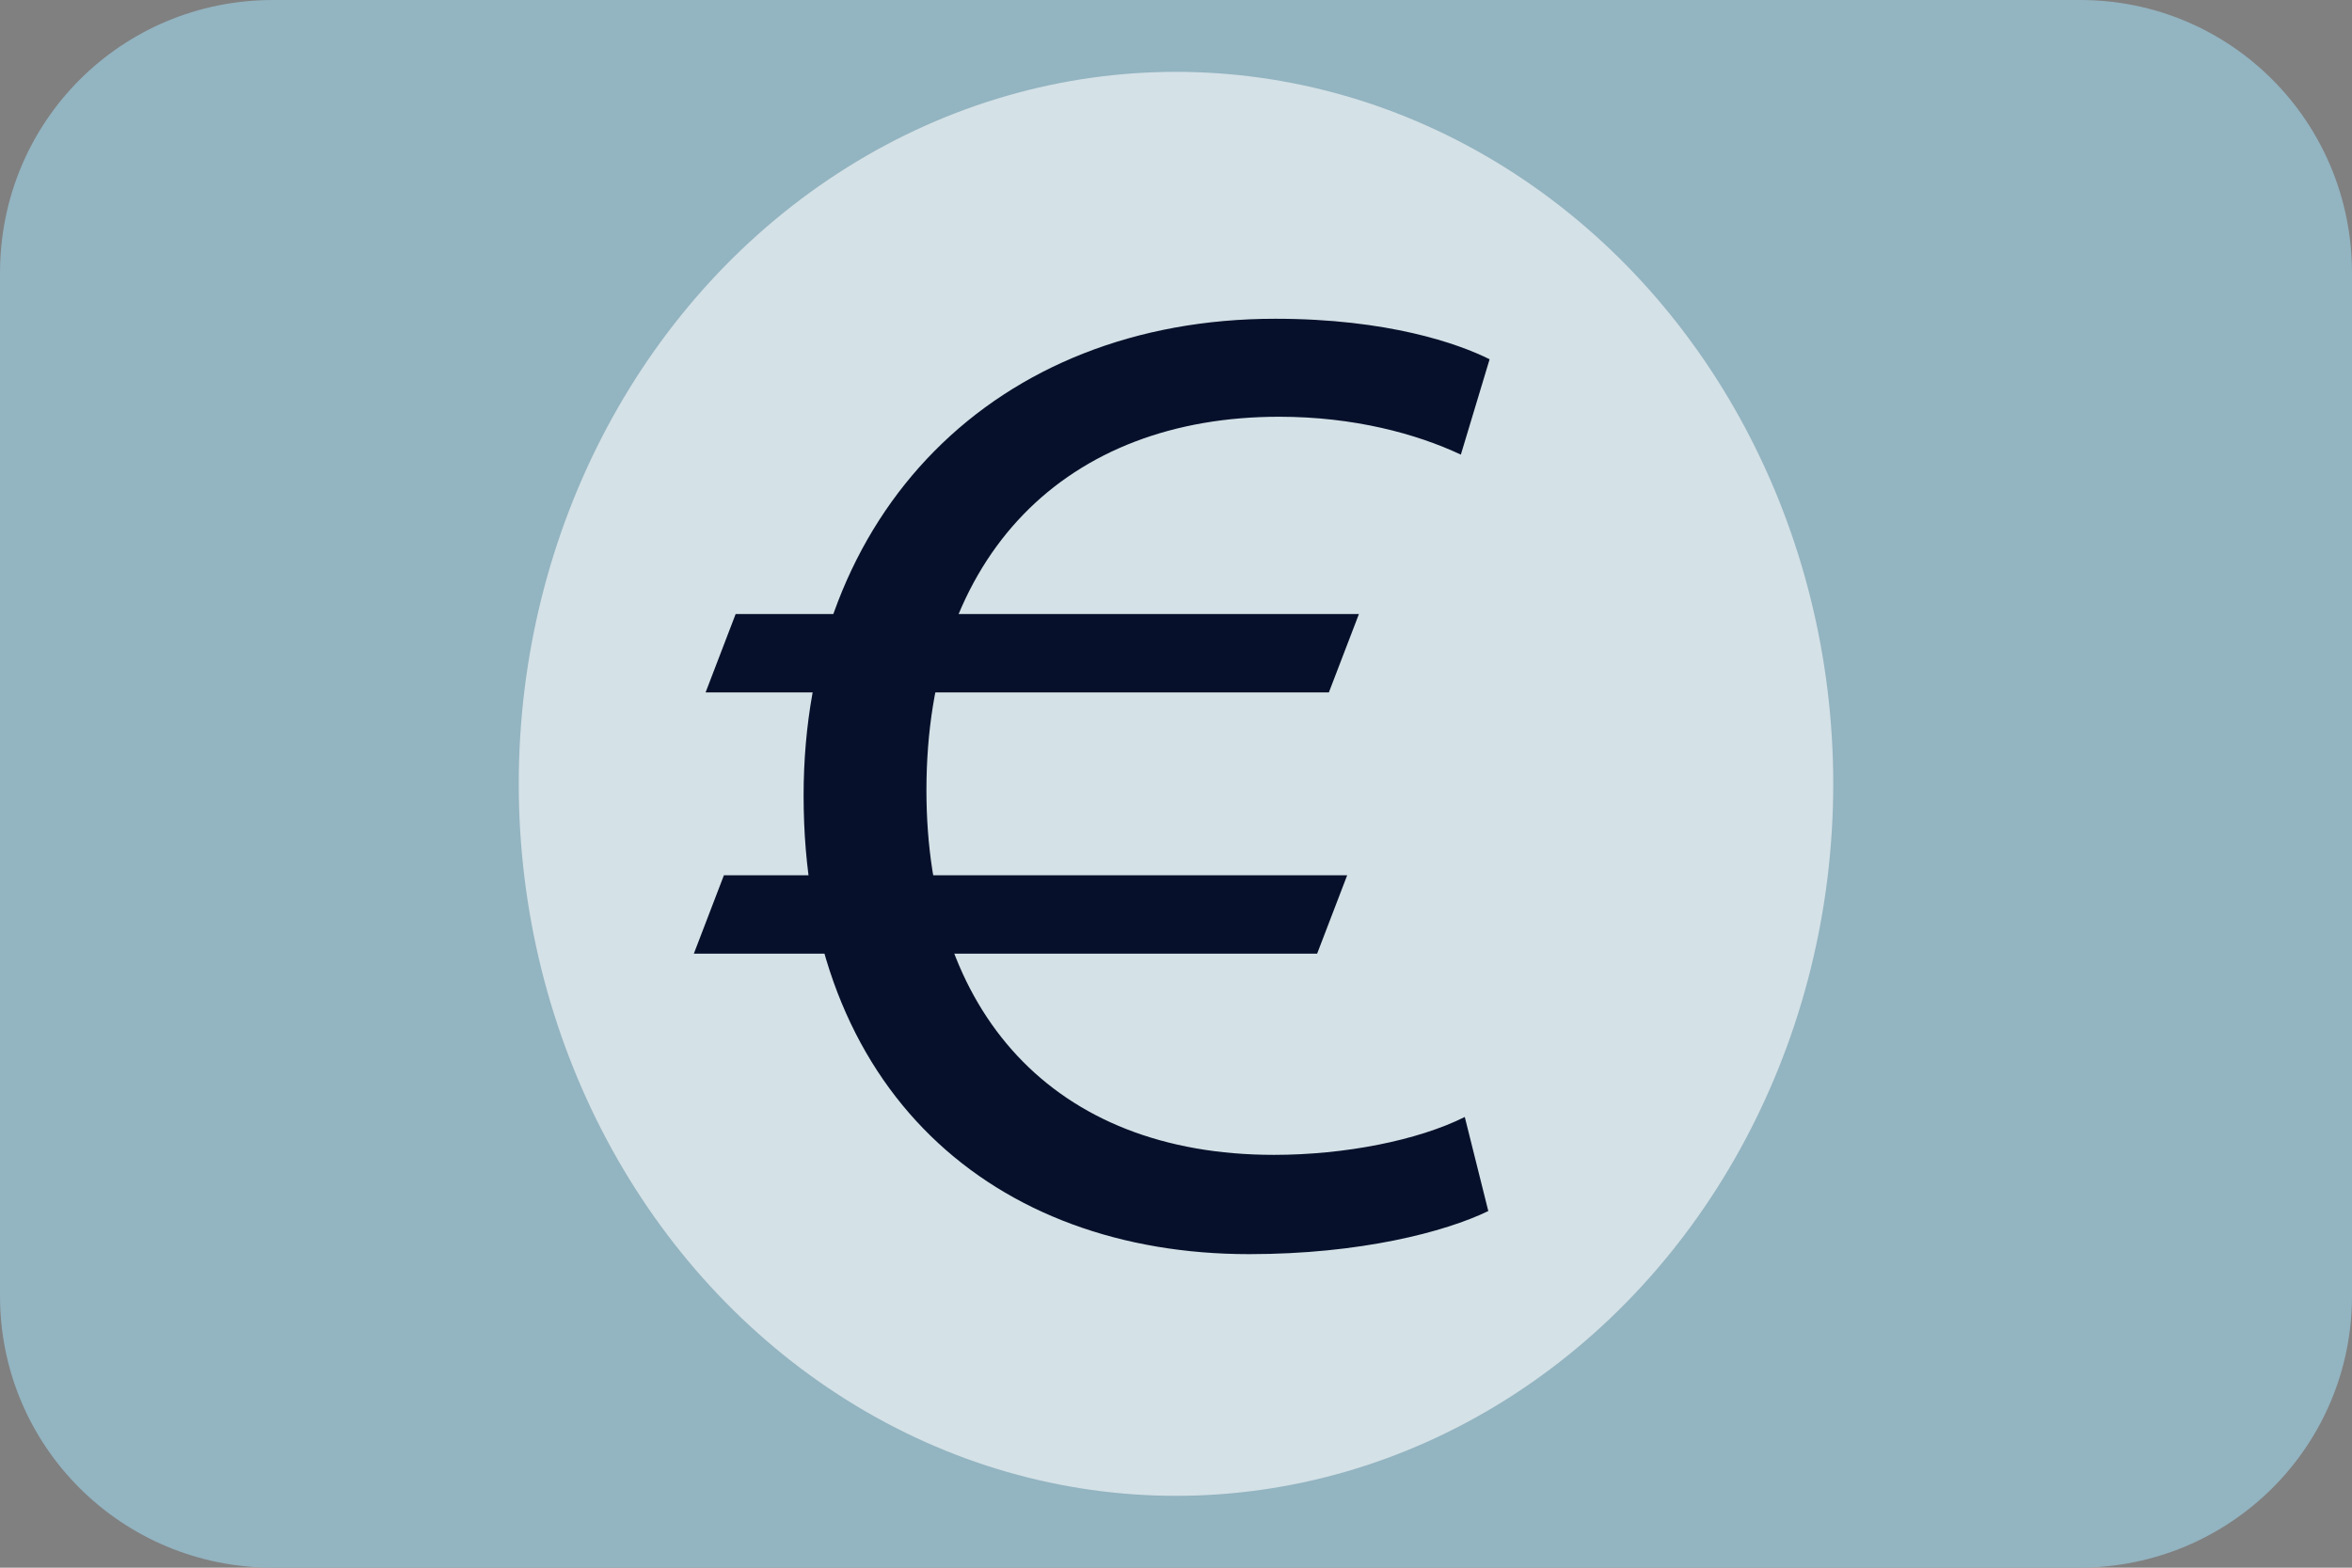 <?xml version="1.0" encoding="utf-8"?>
<!-- Generator: Adobe Illustrator 23.0.2, SVG Export Plug-In . SVG Version: 6.00 Build 0)  -->
<svg version="1.1" xmlns="http://www.w3.org/2000/svg" xmlns:xlink="http://www.w3.org/1999/xlink" x="0px" y="0px"
	 viewBox="0 0 180 120" style="enable-background:new 0 0 180 120;" xml:space="preserve">
<rect x="0" y="0" width="180" height="120" fill="#808080" stroke="none"/>
<style type="text/css">
	.st0{display:none;}
	.st1{display:inline;}
	.st2{fill:#C48E16;}
	.st3{display:inline;fill:#EFCD78;}
	.st4{display:inline;fill:#C48E16;}
	.st5{fill:#93B4C1;}
	.st6{opacity:0.6;fill:#FFFFFF;}
	.st7{display:none;fill:#07102B;}
	.st8{fill:#07102B;}
	.st9{display:inline;fill:#1A2319;}
	.st10{display:none;opacity:0.38;fill:#1E41C1;}
	.st11{display:inline;fill:#1E41C1;}
</style>
<g id="Ft" class="st0">
	<g class="st1">
		<polygon class="st2" points="149,120 180,120 180,89 180,31 180,0 149,0 31,0 0,0 0,31 0,89 0,120 31,120 		"/>
	</g>
	<rect x="56.6" y="20" class="st3" width="160.7" height="104"/>
	<path class="st4" d="M31,120H0V89c1.7,0,3.4,0.1,5,0.4c13.1,2.1,23.5,12.5,25.6,25.6C30.9,116.6,31,118.3,31,120z"/>
	<path class="st4" d="M31,0c0,1.7-0.1,3.4-0.4,5C28.5,18.1,18.1,28.5,5,30.6C3.4,30.9,1.7,31,0,31V0H31z"/>
	<path class="st4" d="M180,0v31c-1.7,0-3.4-0.1-5-0.4c-13.1-2.1-23.5-12.5-25.6-25.6c-0.3-1.6-0.4-3.3-0.4-5H180z"/>
	<path class="st4" d="M180,89v31h-31c0-1.7,0.1-3.4,0.4-5c2.1-13.1,12.5-23.5,25.6-25.6C176.6,89.1,178.3,89,180,89z"/>
	<circle class="st4" cx="28.5" cy="60" r="9.5"/>
	<circle class="st4" cx="152.5" cy="60.5" r="9.5"/>
</g>
<g id="EUR">
	<path class="st5" d="M159.1,120H20.9C9.3,120,0,110.7,0,99.2V20.9C0,9.3,9.3,0,20.9,0h138.3C170.7,0,180,9.3,180,20.9v78.3
		C180,110.7,170.7,120,159.1,120z"/>
	<ellipse class="st6" cx="90" cy="60" rx="50.3" ry="54.5"/>
	<path class="st7" d="M125,83.7L125,83.7c-5.4,6.6-13,11.4-21.8,13.3c-0.3,0.1-0.6,0.1-0.9,0.2C99.7,97.7,97,98,94.3,98
		c-17.5,0-32.4-11-37.5-26.3l-1.7-7.9c-0.1-1.2-0.2-2.5-0.2-3.8c0-1.3,0.1-2.5,0.2-3.8l1.7-7.9C61.9,33.1,76.8,22,94.3,22
		c2.4,0,4.7,0.2,6.9,0.6c0.3,0.1,0.7,0.1,1,0.2c0.3,0,0.5,0.1,0.7,0.1c8.8,1.9,16.6,6.7,22.1,13.3l-0.1,0.1l-9,9
		C111.1,37.9,102.7,33,93.1,33c-15.2,0-27.5,12.3-27.5,27.5S77.9,88,93.1,88c9.8,0,18.4-5.1,23.3-12.9L125,83.7z"/>
	<polygon class="st8" points="104,47 101.7,53 54,53 56.3,47 	"/>
	<polygon class="st8" points="103.1,67 100.8,73 53.1,73 55.4,67 	"/>
	<g class="st0">
		<path class="st9" d="M72.3,59.8c3,0,6.1-0.2,7.6-0.5c1.3-0.2,2.8-1.2,4-2.8c0.8-1.1,1.4-2.7,1.7-4.1c0.1-0.4,0.3-0.6,0.6-0.6
			L88,52c0.3,0,0.5,0.2,0.5,0.5c-0.2,1.3-0.2,7.7-0.2,8.8c0,2.8,0.2,6.5,0.4,8c0,0.4-0.2,0.5-0.5,0.6l-1.7,0.4
			c-0.3,0.1-0.5-0.2-0.6-0.6c-0.2-0.6-1-2.9-1.5-3.7c-0.9-1.3-2.4-2.7-3.8-3.1c-2.5-0.5-5.1-0.5-8.3-0.5v2.9
			c0,2.3,0.1,15.2,0.1,16.2c0,2.1,0.8,2.5,1.8,2.5h4.5c0.5,0,0.7,0.2,0.7,0.5v2.1c0,0.5-0.2,0.6-0.6,0.6c-0.8,0-3.8-0.2-11.8-0.2
			c-7.5,0-10.5,0.2-11.6,0.2c-0.3,0-0.5-0.2-0.5-0.7v-2.1c0-0.3,0.2-0.4,0.5-0.4h2.7c1.6,0,2.2-0.3,2.3-1.5
			c0.1-1.5,0.3-11.2,0.3-24.4v-5.4c0-3.4-0.2-14.2-0.2-15c0-1.5-1.1-2.2-3.2-2.2h-3.2c-0.5,0-0.7-0.2-0.7-0.5v-2.2
			c0-0.3,0.2-0.5,0.5-0.5c0.8,0,3.8,0.2,13.1,0.2c1.1,0,21.3-0.2,25-0.2c1.7,0,3.4-0.3,4-0.3c0.4,0,0.6,0.5,0.8,1.3l3,12.5
			c0.1,0.3,0,0.5-0.2,0.6l-1.5,0.8c-0.4,0.2-0.5,0-1.1-0.8c-1-1.3-2.8-3.8-6-7.1c-1.4-1.5-3.5-3-5.3-3.5c-1.9-0.5-10.1-0.8-13.5-0.8
			c0,1-0.1,16.3-0.1,21V59.8z"/>
		<path class="st9" d="M115.7,75.7c0,6.3,2.4,7.7,4.2,7.7c1.6,0,2.8-0.2,4-0.9c0.2-0.2,0.5-0.2,0.7,0.3l0.5,1.2c0.2,0.4,0,0.8-0.3,1
			c-1.3,0.9-4.8,3.1-10.8,3.1c-5.2,0-8.5-3.6-8.5-7.1c0-2.7,0.2-8.5,0.2-11.5l0.1-10.1h-4.2c-0.7,0-1.2-0.3-1.2-1.1s0.5-1.3,1.7-1.9
			c2.5-1.2,9-6.9,11.8-10.1c0.5-0.6,1.1-0.8,1.5-0.8c0.7,0,1,0.5,1,1.2l-0.3,8.1h9.8c0.5,0,0.7,0.4,0.5,0.7l-0.8,3.3
			c-0.1,0.3-0.2,0.6-0.7,0.6h-9c-0.2,3.2-0.2,6.8-0.2,10.4V75.7z"/>
	</g>
	<path class="st10" d="M138,60c0,9-3.2,17.2-8.6,23.7c-5.4,6.5-13.1,11.3-21.8,13.3c-0.3,0.1-0.6,0.1-0.9,0.2
		c-2.6,0.5-5.4,0.8-8.2,0.8C80.9,98,66,87,60.9,71.7c-0.9-2.5-1.4-5.2-1.7-7.9C59.1,62.5,59,61.3,59,60s0.1-2.5,0.2-3.8
		c0.3-2.7,0.9-5.4,1.7-7.9C66,33,80.9,22,98.5,22c2.5,0,4.9,0.2,7.2,0.6c0.3,0.1,0.7,0.1,1,0.2c0.3,0,0.5,0.1,0.7,0.1
		c8.8,2,16.5,6.8,22,13.4C134.8,42.8,138,51,138,60z"/>
	<g>
		<path class="st8" d="M113.9,92.7c-3.3,1.6-9.8,3.3-18.3,3.3c-19.5,0-34.1-12.4-34.1-35.1c0-21.7,14.7-36.5,36.1-36.5
			c8.6,0,14,1.9,16.4,3.1l-2.2,7.3c-3.4-1.6-8.2-2.9-13.9-2.9c-16.2,0-27,10.4-27,28.6c0,17,9.7,27.9,26.6,27.9
			c5.4,0,11-1.1,14.6-2.9L113.9,92.7z"/>
	</g>
</g>
<g id="Layer_3" class="st0">
	<rect class="st11" width="180" height="120"/>
</g>
</svg>

